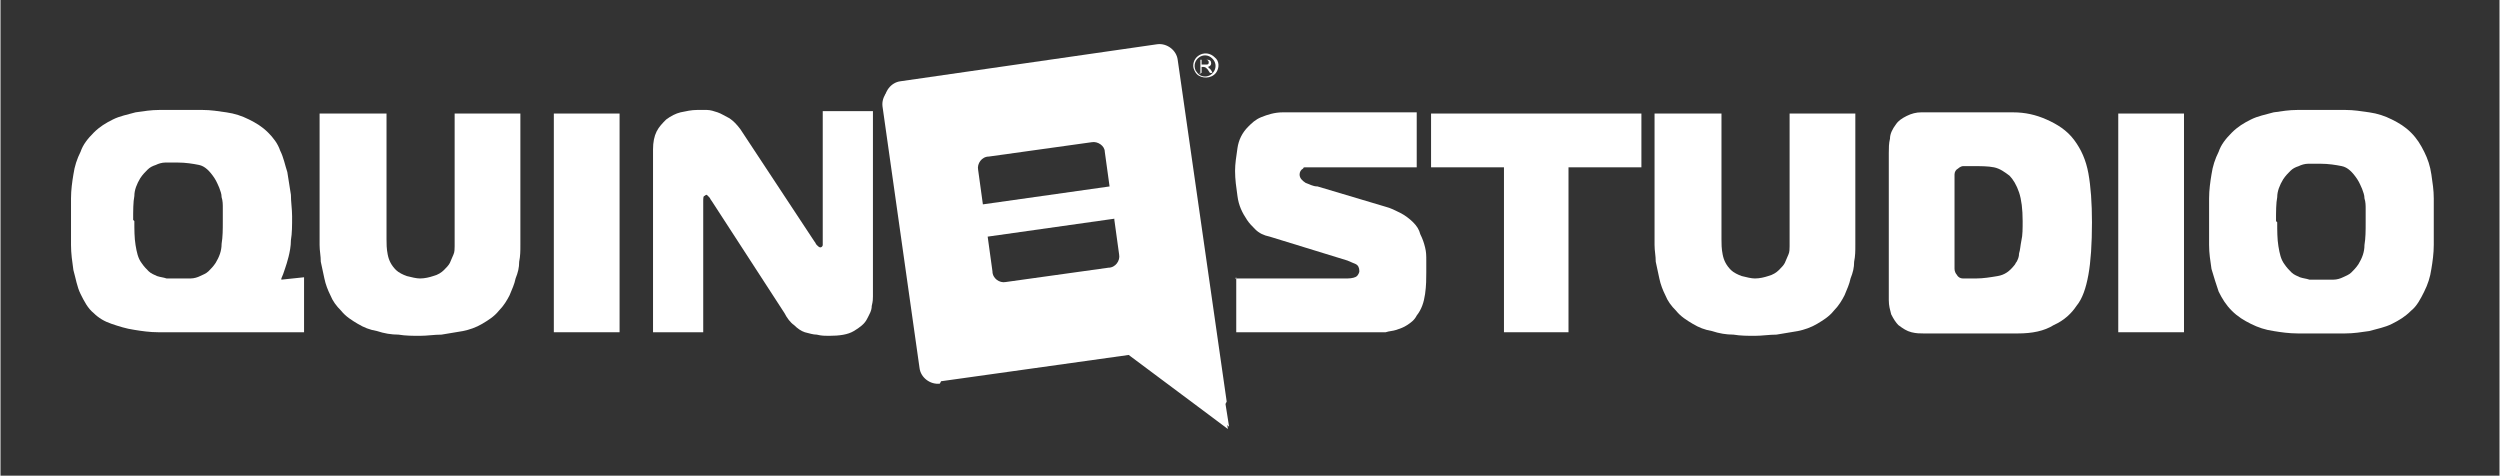 <?xml version="1.0" encoding="UTF-8"?> <!-- Creator: CorelDRAW 2017 --> <svg xmlns="http://www.w3.org/2000/svg" xmlns:xlink="http://www.w3.org/1999/xlink" xml:space="preserve" width="20.913mm" height="3.979mm" style="shape-rendering:geometricPrecision; text-rendering:geometricPrecision; image-rendering:optimizeQuality; fill-rule:evenodd; clip-rule:evenodd" viewBox="0 0 2091 398"><rect x="0" y="0" width="2091" height="398" fill="#333333" stroke="none"/> <defs> <style type="text/css"> <![CDATA[ .fil1 {fill:white} .fil0 {fill:white;fill-rule:nonzero} ]]> </style> </defs> <g id="Слой_x0020_1">  <g id="_911183632"> <path class="fil0" d="M112 185c0,7 0,14 1,20 1,6 2,11 5,15 2,3 4,5 6,7 2,2 5,3 7,4 3,1 5,1 8,2 3,0 6,0 10,0 4,0 7,0 10,0 3,0 6,-1 8,-2 2,-1 5,-2 7,-4 2,-2 4,-4 6,-7 3,-5 5,-10 5,-16 1,-6 1,-12 1,-19 0,-4 0,-8 0,-11 0,-3 0,-6 -1,-9 0,-3 -1,-5 -2,-8 -1,-2 -2,-5 -4,-8 -4,-6 -8,-10 -13,-11 -5,-1 -11,-2 -18,-2 -4,0 -7,0 -10,0 -3,0 -6,1 -8,2 -3,1 -5,2 -7,4 -2,2 -4,4 -6,7 -3,5 -5,10 -5,15 -1,5 -1,12 -1,20zm37 -93c6,0 13,0 20,0 7,0 13,1 20,2 7,1 13,3 19,6 6,3 11,6 16,11 4,4 8,9 10,15 3,6 4,12 6,18 1,6 2,13 3,19 0,6 1,12 1,18 0,8 0,14 -1,20 0,5 -1,10 -2,14 -1,4 -2,7 -3,10 -1,3 -2,6 -3,8l0 1 19 -2 0 46 -103 0c-6,0 -12,0 -19,0 -7,0 -14,-1 -20,-2 -7,-1 -13,-3 -19,-5 -6,-2 -11,-5 -15,-9 -5,-4 -8,-10 -11,-16 -3,-6 -4,-13 -6,-20 -1,-7 -2,-14 -2,-21 0,-7 0,-13 0,-19 0,-6 0,-13 0,-20 0,-7 1,-14 2,-20 1,-7 3,-13 6,-19 2,-6 6,-11 11,-16 5,-5 10,-8 16,-11 6,-3 12,-4 19,-6 7,-1 13,-2 20,-2 7,0 13,0 20,0z"></path> <path id="1" class="fil0" d="M323 95l0 105c0,4 0,8 1,13 1,5 3,9 7,13 2,2 6,4 9,5 4,1 8,2 11,2 4,0 8,-1 11,-2 4,-1 7,-3 9,-5 2,-2 4,-4 5,-6 1,-2 2,-5 3,-7 1,-2 1,-5 1,-7 0,-2 0,-4 0,-6l0 -105 55 0 0 110c0,5 0,9 -1,14 0,5 -1,9 -3,14 -1,5 -3,9 -5,14 -2,4 -5,9 -9,13 -4,5 -9,8 -14,11 -5,3 -11,5 -16,6 -6,1 -12,2 -18,3 -6,0 -12,1 -18,1 -6,0 -12,0 -18,-1 -6,0 -12,-1 -18,-3 -6,-1 -11,-3 -16,-6 -5,-3 -10,-6 -14,-11 -4,-4 -7,-8 -9,-13 -2,-4 -4,-9 -5,-14 -1,-5 -2,-9 -3,-14 0,-5 -1,-9 -1,-14l0 -110 55 0z"></path> <polygon id="2" class="fil0" points="463,278 463,95 518,95 518,278 "></polygon> <path id="3" class="fil0" d="M730 248c0,2 0,4 -1,8 0,4 -2,7 -4,11 -2,4 -6,7 -11,10 -5,3 -12,4 -21,4 -3,0 -6,0 -10,-1 -3,0 -6,-1 -10,-2 -3,-1 -6,-3 -9,-6 -3,-2 -6,-6 -8,-10l-61 -94c-1,-1 -1,-2 -2,-3 -1,-1 -2,-2 -2,-2 0,0 -1,0 -2,1 -1,0 -1,2 -1,5l0 109 -42 0 0 -153c0,-6 1,-11 3,-15 2,-4 5,-7 8,-10 4,-3 8,-5 12,-6 5,-1 9,-2 14,-2 2,0 5,0 8,0 3,0 6,1 9,2 3,1 6,3 10,5 3,2 6,5 9,9l62 94c1,1 1,2 2,3 1,1 2,2 3,2 1,0 2,-1 2,-2 0,-1 0,-2 0,-3l0 -109 42 0 0 153z"></path> <path id="4" class="fil0" d="M1033 233l94 0c4,0 7,-1 8,-2 1,-1 2,-3 2,-4 0,-3 -1,-5 -3,-6 -2,-1 -5,-2 -7,-3l-65 -20c-5,-1 -9,-3 -12,-6 -3,-3 -5,-5 -7,-8 -4,-6 -7,-12 -8,-20 -1,-7 -2,-14 -2,-21 0,-6 1,-12 2,-19 1,-7 4,-13 9,-18 3,-3 6,-6 11,-8 5,-2 11,-4 18,-4l112 0 0 46 -86 0c-3,0 -5,0 -7,0 -1,0 -2,0 -2,1 -2,1 -3,3 -3,5 0,3 2,5 5,7 3,1 6,3 10,3l57 17c4,1 8,3 12,5 4,2 8,5 11,8 3,3 5,6 6,10 2,4 3,7 4,11 1,4 1,7 1,11 0,4 0,7 0,10 0,5 0,11 -1,18 -1,7 -3,13 -7,18 -2,4 -5,6 -8,8 -3,2 -6,3 -9,4 -3,1 -6,1 -9,2 -3,0 -6,0 -9,0l-116 0 0 -46z"></path> <polygon id="5" class="fil0" points="1258,278 1258,140 1197,140 1197,95 1373,95 1373,140 1312,140 1312,278 "></polygon> <path id="6" class="fil0" d="M1440 95l0 105c0,4 0,8 1,13 1,5 3,9 7,13 2,2 6,4 9,5 4,1 8,2 11,2 4,0 8,-1 11,-2 4,-1 7,-3 9,-5 2,-2 4,-4 5,-6 1,-2 2,-5 3,-7 1,-2 1,-5 1,-7 0,-2 0,-4 0,-6l0 -105 55 0 0 110c0,5 0,9 -1,14 0,5 -1,9 -3,14 -1,5 -3,9 -5,14 -2,4 -5,9 -9,13 -4,5 -9,8 -14,11 -5,3 -11,5 -16,6 -6,1 -12,2 -18,3 -6,0 -12,1 -18,1 -6,0 -12,0 -18,-1 -6,0 -12,-1 -18,-3 -6,-1 -11,-3 -16,-6 -5,-3 -10,-6 -14,-11 -4,-4 -7,-8 -9,-13 -2,-4 -4,-9 -5,-14 -1,-5 -2,-9 -3,-14 0,-5 -1,-9 -1,-14l0 -110 55 0z"></path> <path id="7" class="fil0" d="M1635 219c0,2 0,4 0,6 0,2 1,4 2,5 1,2 3,3 5,3 2,0 3,0 4,0l7 0c6,0 12,-1 18,-2 6,-1 10,-4 14,-9 1,-1 1,-2 2,-3 1,-2 2,-4 2,-7 1,-3 1,-6 2,-11 1,-4 1,-10 1,-16 0,-10 -1,-18 -3,-24 -2,-6 -5,-11 -8,-14 -4,-3 -8,-6 -13,-7 -5,-1 -11,-1 -18,-1l-4 0c-1,0 -3,0 -4,0 -1,0 -3,1 -4,2 -2,1 -3,3 -3,5 0,2 0,4 0,5l0 68zm-55 -91c0,-4 0,-8 1,-12 0,-4 2,-8 5,-12 2,-3 5,-5 9,-7 4,-2 8,-3 12,-3l77 0c10,0 19,2 28,6 9,4 17,9 23,17 6,8 10,17 12,28 2,11 3,25 3,41 0,18 -1,33 -3,44 -2,11 -5,20 -10,26 -4,6 -10,12 -19,16 -8,5 -18,7 -30,7l-79 0c-3,0 -6,0 -10,-1 -4,-1 -7,-3 -11,-6 -2,-2 -4,-5 -6,-9 -1,-4 -2,-7 -2,-12l0 -123z"></path> <polygon id="8" class="fil0" points="1772,278 1772,95 1827,95 1827,278 "></polygon> <path id="9" class="fil0" d="M1905 186c0,7 0,14 1,20 1,6 2,11 5,15 2,3 4,5 6,7 2,2 5,3 7,4 3,1 5,1 8,2 3,0 6,0 10,0 4,0 7,0 10,0 3,0 6,-1 8,-2 2,-1 5,-2 7,-4 2,-2 4,-4 6,-7 3,-5 5,-10 5,-16 1,-6 1,-12 1,-19 0,-4 0,-8 0,-11 0,-3 0,-6 -1,-9 0,-3 -1,-5 -2,-8 -1,-2 -2,-5 -4,-8 -4,-6 -8,-10 -13,-11 -5,-1 -11,-2 -18,-2 -4,0 -7,0 -10,0 -3,0 -6,1 -8,2 -3,1 -5,2 -7,4 -2,2 -4,4 -6,7 -3,5 -5,10 -5,15 -1,5 -1,12 -1,20zm37 -94c6,0 13,0 20,0 7,0 13,1 20,2 7,1 13,3 19,6 6,3 11,6 16,11 5,5 8,10 11,16 3,6 5,12 6,19 1,7 2,13 2,20 0,7 0,13 0,20 0,6 0,13 0,19 0,7 -1,14 -2,20 -1,7 -3,13 -6,19 -3,6 -6,12 -11,16 -5,5 -10,8 -16,11 -6,3 -12,4 -19,6 -7,1 -13,2 -20,2 -7,0 -13,0 -20,0 -6,0 -13,0 -20,0 -7,0 -14,-1 -20,-2 -7,-1 -13,-3 -19,-6 -6,-3 -11,-6 -16,-11 -5,-5 -8,-10 -11,-16 -2,-6 -4,-12 -6,-19 -1,-7 -2,-13 -2,-20 0,-7 0,-13 0,-19 0,-6 0,-13 0,-20 0,-7 1,-14 2,-20 1,-7 3,-13 6,-19 2,-6 6,-11 11,-16 5,-5 10,-8 16,-11 6,-3 12,-4 19,-6 7,-1 13,-2 20,-2 7,0 13,0 20,0z"></path> <g> <path class="fil1" d="M1008 64c-4,0 -6,-2 -8,-5 -4,-9 7,-17 14,-10 6,6 1,15 -6,15zm-10 -9c0,3 2,6 3,7 4,4 12,4 16,-1 3,-4 3,-10 -1,-13 -7,-7 -18,-2 -18,7z"></path> <path class="fil1" d="M1008 54l-3 0 0 -4 4 0c1,0 2,1 2,2 0,2 -1,2 -2,2zm-5 7l2 0 0 -5c3,0 3,0 5,2l2 3 2 0c0,-1 -2,-4 -3,-4 0,-1 -1,-1 -1,-1 1,0 3,-1 3,-3 0,-2 -1,-3 -3,-3l-6 0 0 12z"></path> </g> <path class="fil1" d="M787 319l157 -22 67 50 16 12 -3 -19 -41 -286c-1,-8 -9,-14 -17,-13l-215 31c-8,1 -14,9 -13,17l31 219c1,8 9,14 17,13zm145 -135l4 29c1,5 -3,11 -9,11l-86 12c-5,1 -11,-3 -11,-9l-4 -29 106 -15zm-4 -28l-106 15 -4 -29c-1,-5 3,-11 9,-11l86 -12c5,-1 11,3 11,8l4 29z"></path> <path class="fil1" d="M929 284l19 -3 60 45 -9 -61 -29 -205c-1,-4 -5,-7 -9,-7l-201 29c-4,1 -7,5 -7,9l29 205c1,4 5,7 9,7l137 -20zm96 54l3 19 -16 -12 -67 -50 -157 22c-8,1 -16,-5 -17,-13l-31 -219c-1,-8 5,-16 13,-17l215 -31c8,-1 16,5 17,13l41 286z"></path> </g> </g> </svg> 